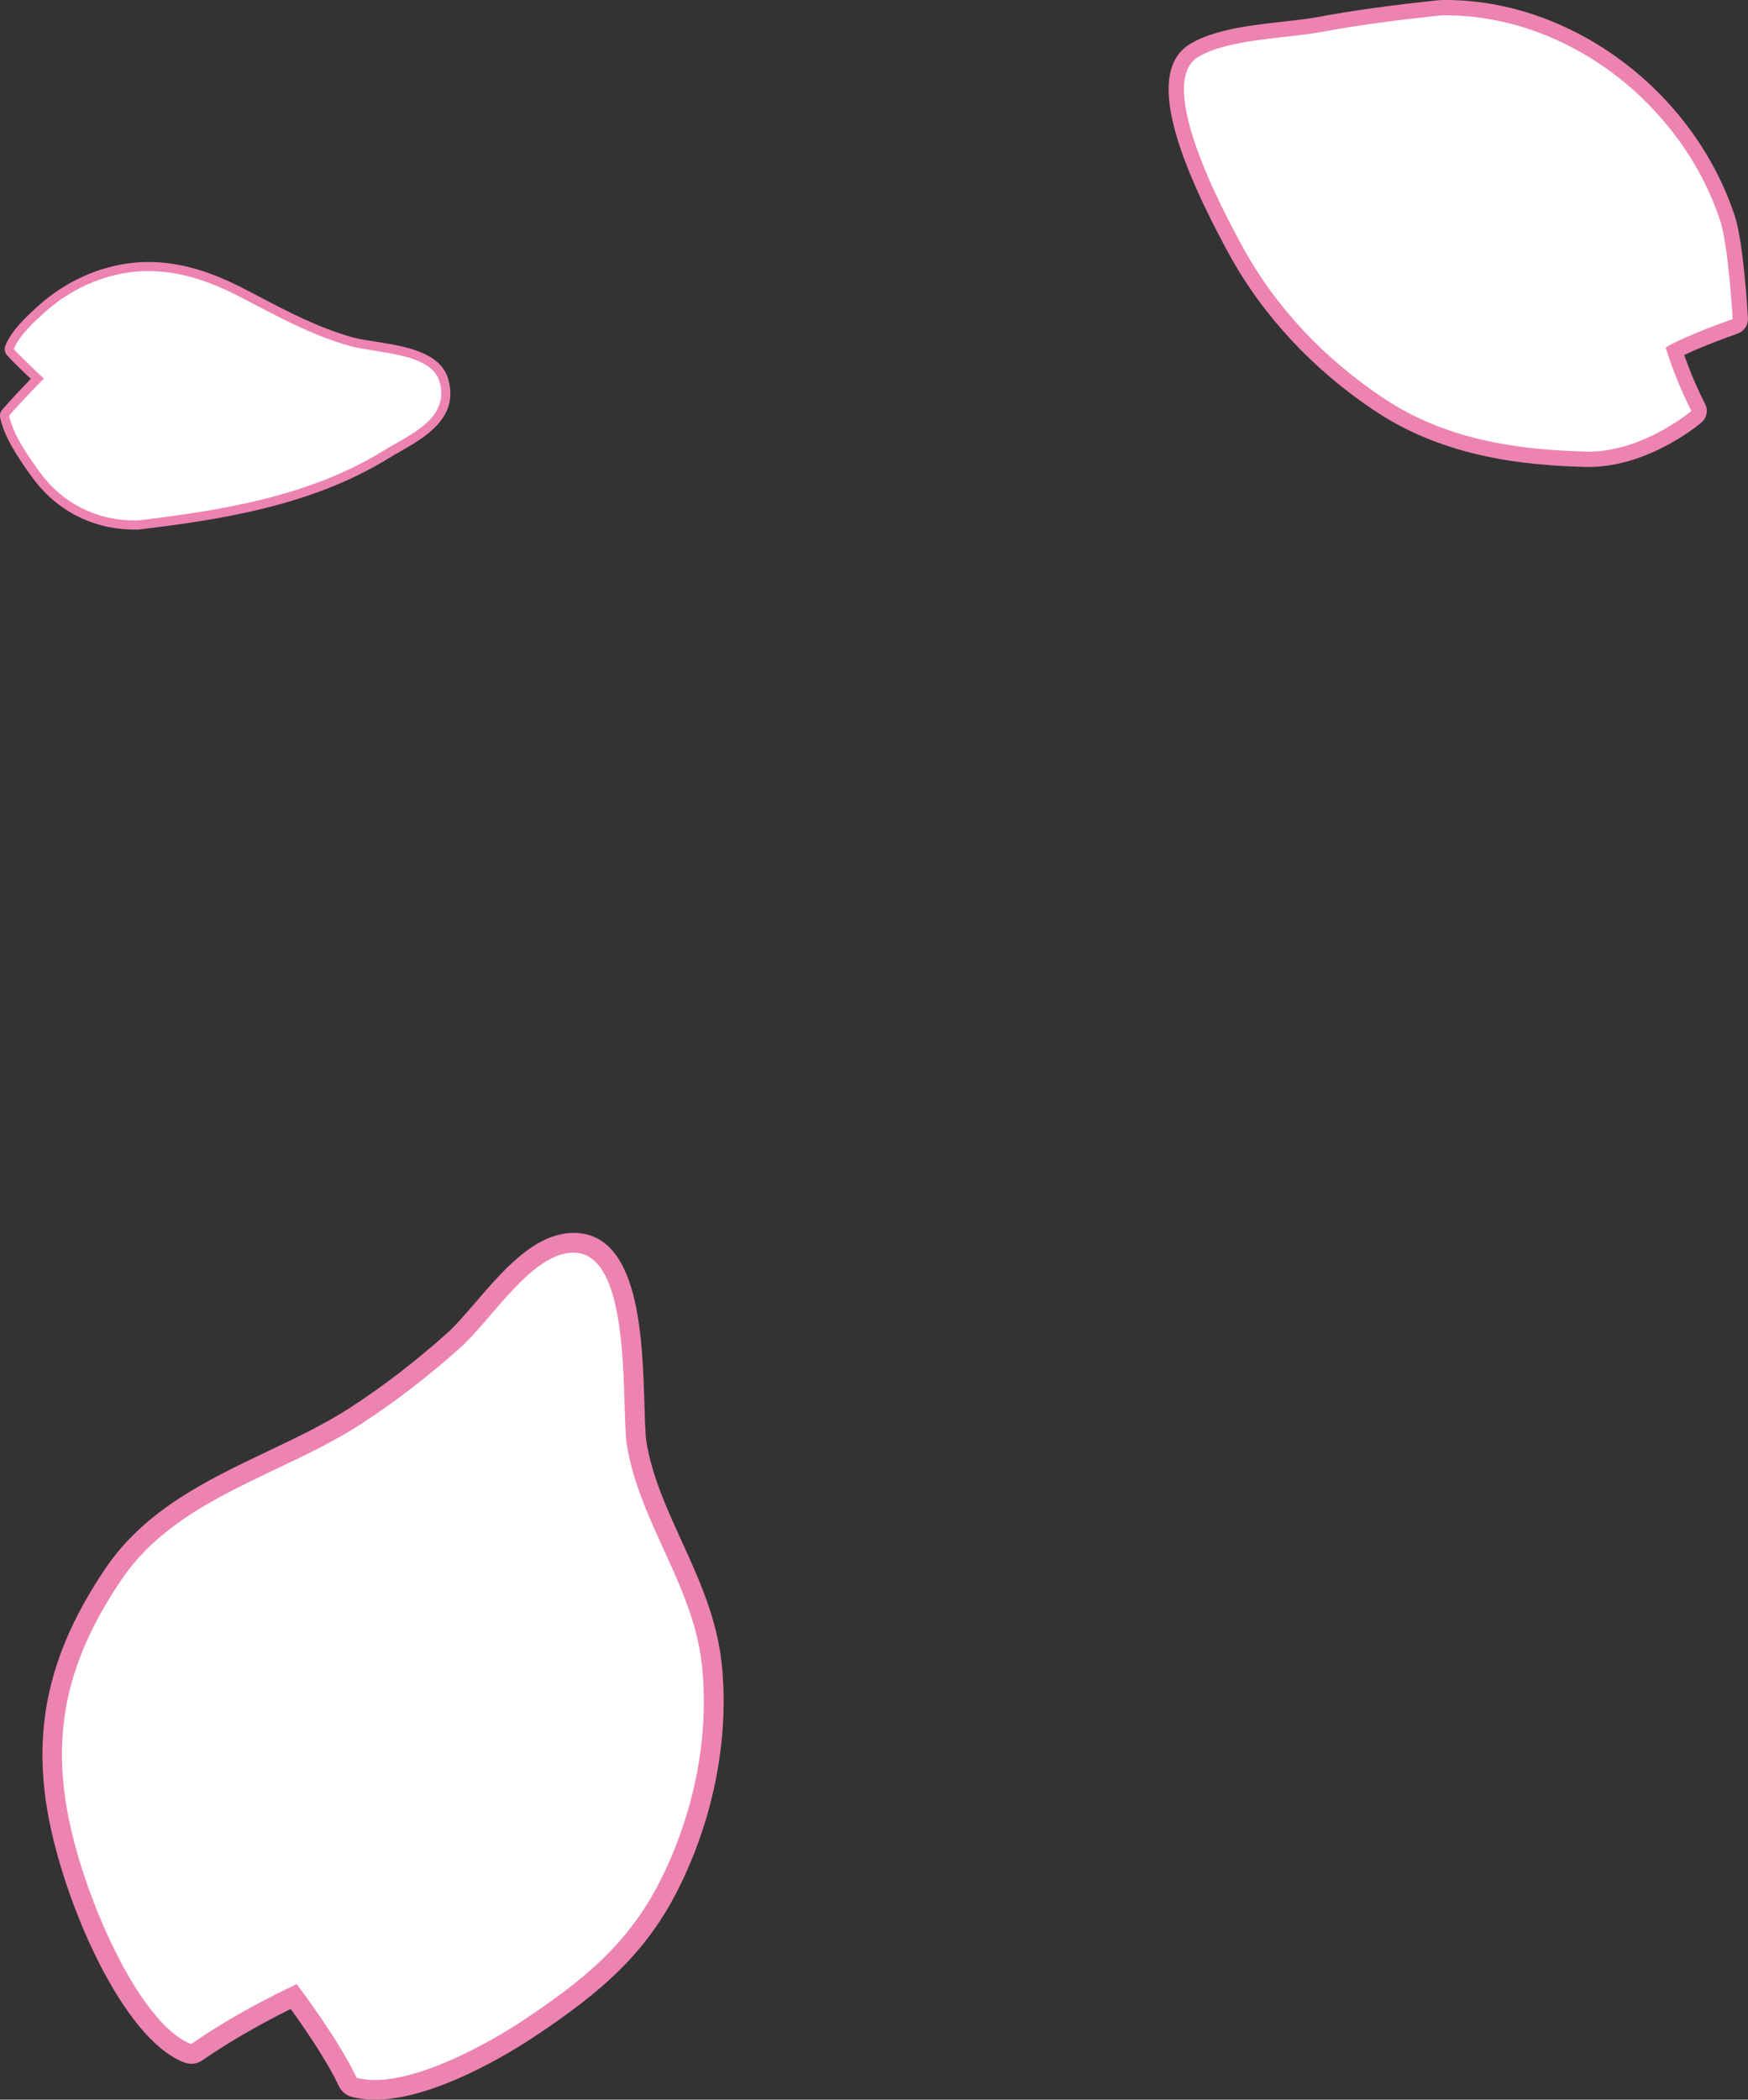 <?xml version="1.0" encoding="UTF-8"?>
<svg id="layer-3"
    xmlns="http://www.w3.org/2000/svg" viewBox="0 0 47.911 57.542">
    <rect x="0" y="0" width="47.911" height="57.542" fill="#333333" stroke="none"/>
    <defs>
        <style>
        .cls-1{fill:#ed83b1;}.cls-1,.cls-2{stroke-width:0px;}.cls-2{fill:#fff;}
        .flash {
            transform-origin: center;
            animation: flash 3s linear infinite;
            stroke-width: 0;
        }

        .flash.delay-1 {
            animation-delay: 1.5s;
        }

        .flash.delay-2 {
                animation-delay: 2.5s;
        }

        @keyframes flash {
            from {
                    opacity: 0;
            }

            25% {
                    opacity: 1;
            }

            75% {
                    opacity: 1;
            }

            to {
                    opacity: 0;
            }
        }
        </style>
    </defs>
    <path class="cls-2 flash" d="M43.525,12.588c-1.668-.04-3.822-.245-5.694-1.484-1.685-1.114-3.057-2.586-3.966-4.255-1.681-3.084-2.058-4.926-1.121-5.475.63-.369,1.602-.478,2.459-.574.352-.039.684-.077.961-.128.963-.179,1.987-.321,3.319-.461l.138-.002c3.367,0,6.616,2.424,7.725,5.763.238.718.349,2.678.354,2.761.005.094-.052.18-.141.21-.012.004-1.096.382-1.654.68.283.863.638,1.53.642,1.537.047.087.026.195-.049.259-.056.048-1.383,1.168-2.968,1.168h-.005"/>
    <path class="cls-1 flash" d="M39.621.421c3.355,0,6.467,2.433,7.525,5.618.232.699.344,2.706.344,2.706,0,0-1.322.46-1.837.78.3.972.708,1.735.708,1.735,0,0-1.306,1.118-2.831,1.118h0c-1.984-.048-3.905-.338-5.583-1.449-1.613-1.067-2.971-2.48-3.898-4.181-.518-.951-2.414-4.481-1.199-5.193.84-.492,2.392-.498,3.352-.676,1.102-.205,2.189-.341,3.303-.458.039,0,.078-.001.117-.001M39.622,0h0c-.041,0-.082,0-.124.001-.012,0-.025.001-.037.002-1.339.14-2.367.283-3.336.463-.27.05-.598.087-.946.126-.878.098-1.874.21-2.542.601-1.069.626-.728,2.509,1.042,5.757.926,1.699,2.322,3.197,4.035,4.33,1.917,1.268,4.109,1.477,5.805,1.518.003,0,.007,0,.011,0,1.661,0,3.046-1.169,3.104-1.219.15-.129.191-.344.097-.518-.003-.006-.304-.573-.569-1.332.468-.225,1.179-.487,1.465-.587.177-.062.292-.233.282-.421-.012-.211-.121-2.084-.364-2.815-1.137-3.422-4.469-5.906-7.924-5.906"/>
    <path class="cls-2 flash delay-1" d="M3.708,14.389c-1.101,0-2.063-.483-2.708-1.361-.375-.51-.772-1.1-.873-1.612-.007-.038.003-.077.028-.106.269-.312.686-.745.868-.932-.177-.165-.555-.522-.738-.728-.031-.035-.04-.085-.023-.129.162-.406.586-.789.866-1.042.72-.65,1.623-1.06,2.543-1.154.133-.014.268-.02.402-.02.797,0,1.611.229,2.562.72.135.07.269.14.401.209.851.445,1.654.866,2.599,1.131.168.047.394.083.634.12.756.119,1.696.266,1.893.926.29.973-.573,1.465-1.266,1.86-.114.065-.226.129-.329.193-2.072,1.278-4.587,1.663-6.783,1.924-.004,0-.008,0-.013,0h-.064Z"/>
    <path class="cls-1 flash delay-1" d="M4.074,7.429c.882,0,1.718.3,2.505.707,1.008.521,1.919,1.039,3.024,1.349.692.194,2.208.18,2.441.962.306,1.026-.815,1.463-1.541,1.91-2.012,1.241-4.418,1.632-6.732,1.907-.021,0-.041,0-.062,0-1.054,0-1.98-.456-2.608-1.31-.308-.42-.749-1.046-.851-1.563.352-.408.952-1.018.952-1.018,0,0-.587-.54-.824-.807.148-.372.547-.736.834-.996.684-.618,1.552-1.028,2.472-1.122.131-.013.261-.02.39-.02M4.074,7.179c-.139,0-.278.007-.415.021-.947.097-1.875.518-2.614,1.186-.289.261-.725.655-.899,1.089-.035.088-.017.188.045.258.158.178.458.465.653.65-.207.214-.548.571-.784.846-.05.058-.071.136-.056.211.106.536.512,1.141.895,1.662.669.911,1.667,1.412,2.809,1.412.022,0,.044,0,.066,0,.008,0,.017,0,.025-.002,2.209-.262,4.741-.651,6.834-1.942.101-.062.21-.124.325-.19.693-.395,1.642-.936,1.323-2.004-.219-.735-1.203-.89-1.993-1.014-.236-.037-.459-.072-.62-.117-.932-.261-1.729-.679-2.574-1.121-.133-.07-.267-.139-.402-.21-.969-.501-1.802-.734-2.619-.734"/>
    <path class="cls-2 flash delay-2" d="M10.276,57.272c-.206,0-.397-.023-.57-.069-.077-.021-.141-.074-.175-.146-.397-.84-1.173-1.926-1.481-2.343-.455.218-1.621.804-2.655,1.526-.046.032-.1.048-.154.048-.032,0-.064-.006-.095-.017-1.587-.597-3.18-4.351-3.58-6.672-.402-2.336.061-4.269,1.547-6.465,1.051-1.553,2.725-2.349,4.344-3.119.771-.367,1.569-.747,2.268-1.198.917-.593,1.827-1.291,2.704-2.075.245-.219.517-.535.805-.87.599-.697,1.279-1.487,2.014-1.731.163-.054.321-.082.469-.082,1.538,0,1.62,2.686,1.674,4.463.014.467.026.87.063,1.079.173.974.585,1.877.983,2.751.47,1.031.957,2.096,1.077,3.312.19,1.921-.204,4.005-1.109,5.868-.872,1.794-2.083,2.839-3.881,4.039-.426.284-2.632,1.702-4.248,1.702h0Z"/>
    <path class="cls-1 flash delay-2" d="M15.717,34.328c1.656,0,1.295,4.321,1.471,5.32.382,2.158,1.84,3.845,2.057,6.042.193,1.95-.23,3.968-1.084,5.723-.886,1.823-2.147,2.838-3.788,3.933-.888.593-2.761,1.656-4.098,1.656-.178,0-.346-.019-.501-.06-.518-1.096-1.641-2.566-1.641-2.566,0,0-1.545.701-2.894,1.642-1.411-.531-3.001-4.096-3.409-6.466-.408-2.37.144-4.258,1.504-6.268,1.509-2.229,4.376-2.847,6.535-4.242.967-.625,1.88-1.333,2.738-2.1.774-.692,1.728-2.215,2.725-2.547.139-.046.266-.068.384-.068M15.717,33.788h0c-.177,0-.364.032-.554.095-.805.268-1.51,1.088-2.132,1.811-.282.328-.549.638-.781.846-.865.773-1.764,1.463-2.671,2.049-.684.442-1.439.801-2.237,1.181-1.651.786-3.359,1.598-4.451,3.212-1.509,2.229-1.999,4.284-1.589,6.662.42,2.441,2.051,6.24,3.751,6.879.061.023.126.035.19.035.109,0,.217-.033.309-.097.891-.621,1.882-1.141,2.416-1.405.354.49.983,1.399,1.322,2.117.068.144.196.25.35.291.195.052.41.078.639.078,1.651,0,3.784-1.337,4.398-1.747,1.836-1.225,3.075-2.296,3.974-4.146.927-1.907,1.33-4.042,1.135-6.012-.125-1.26-.621-2.347-1.1-3.398-.41-.897-.797-1.745-.963-2.686-.033-.19-.046-.603-.059-1.041-.057-1.881-.143-4.725-1.943-4.725"/>
</svg>